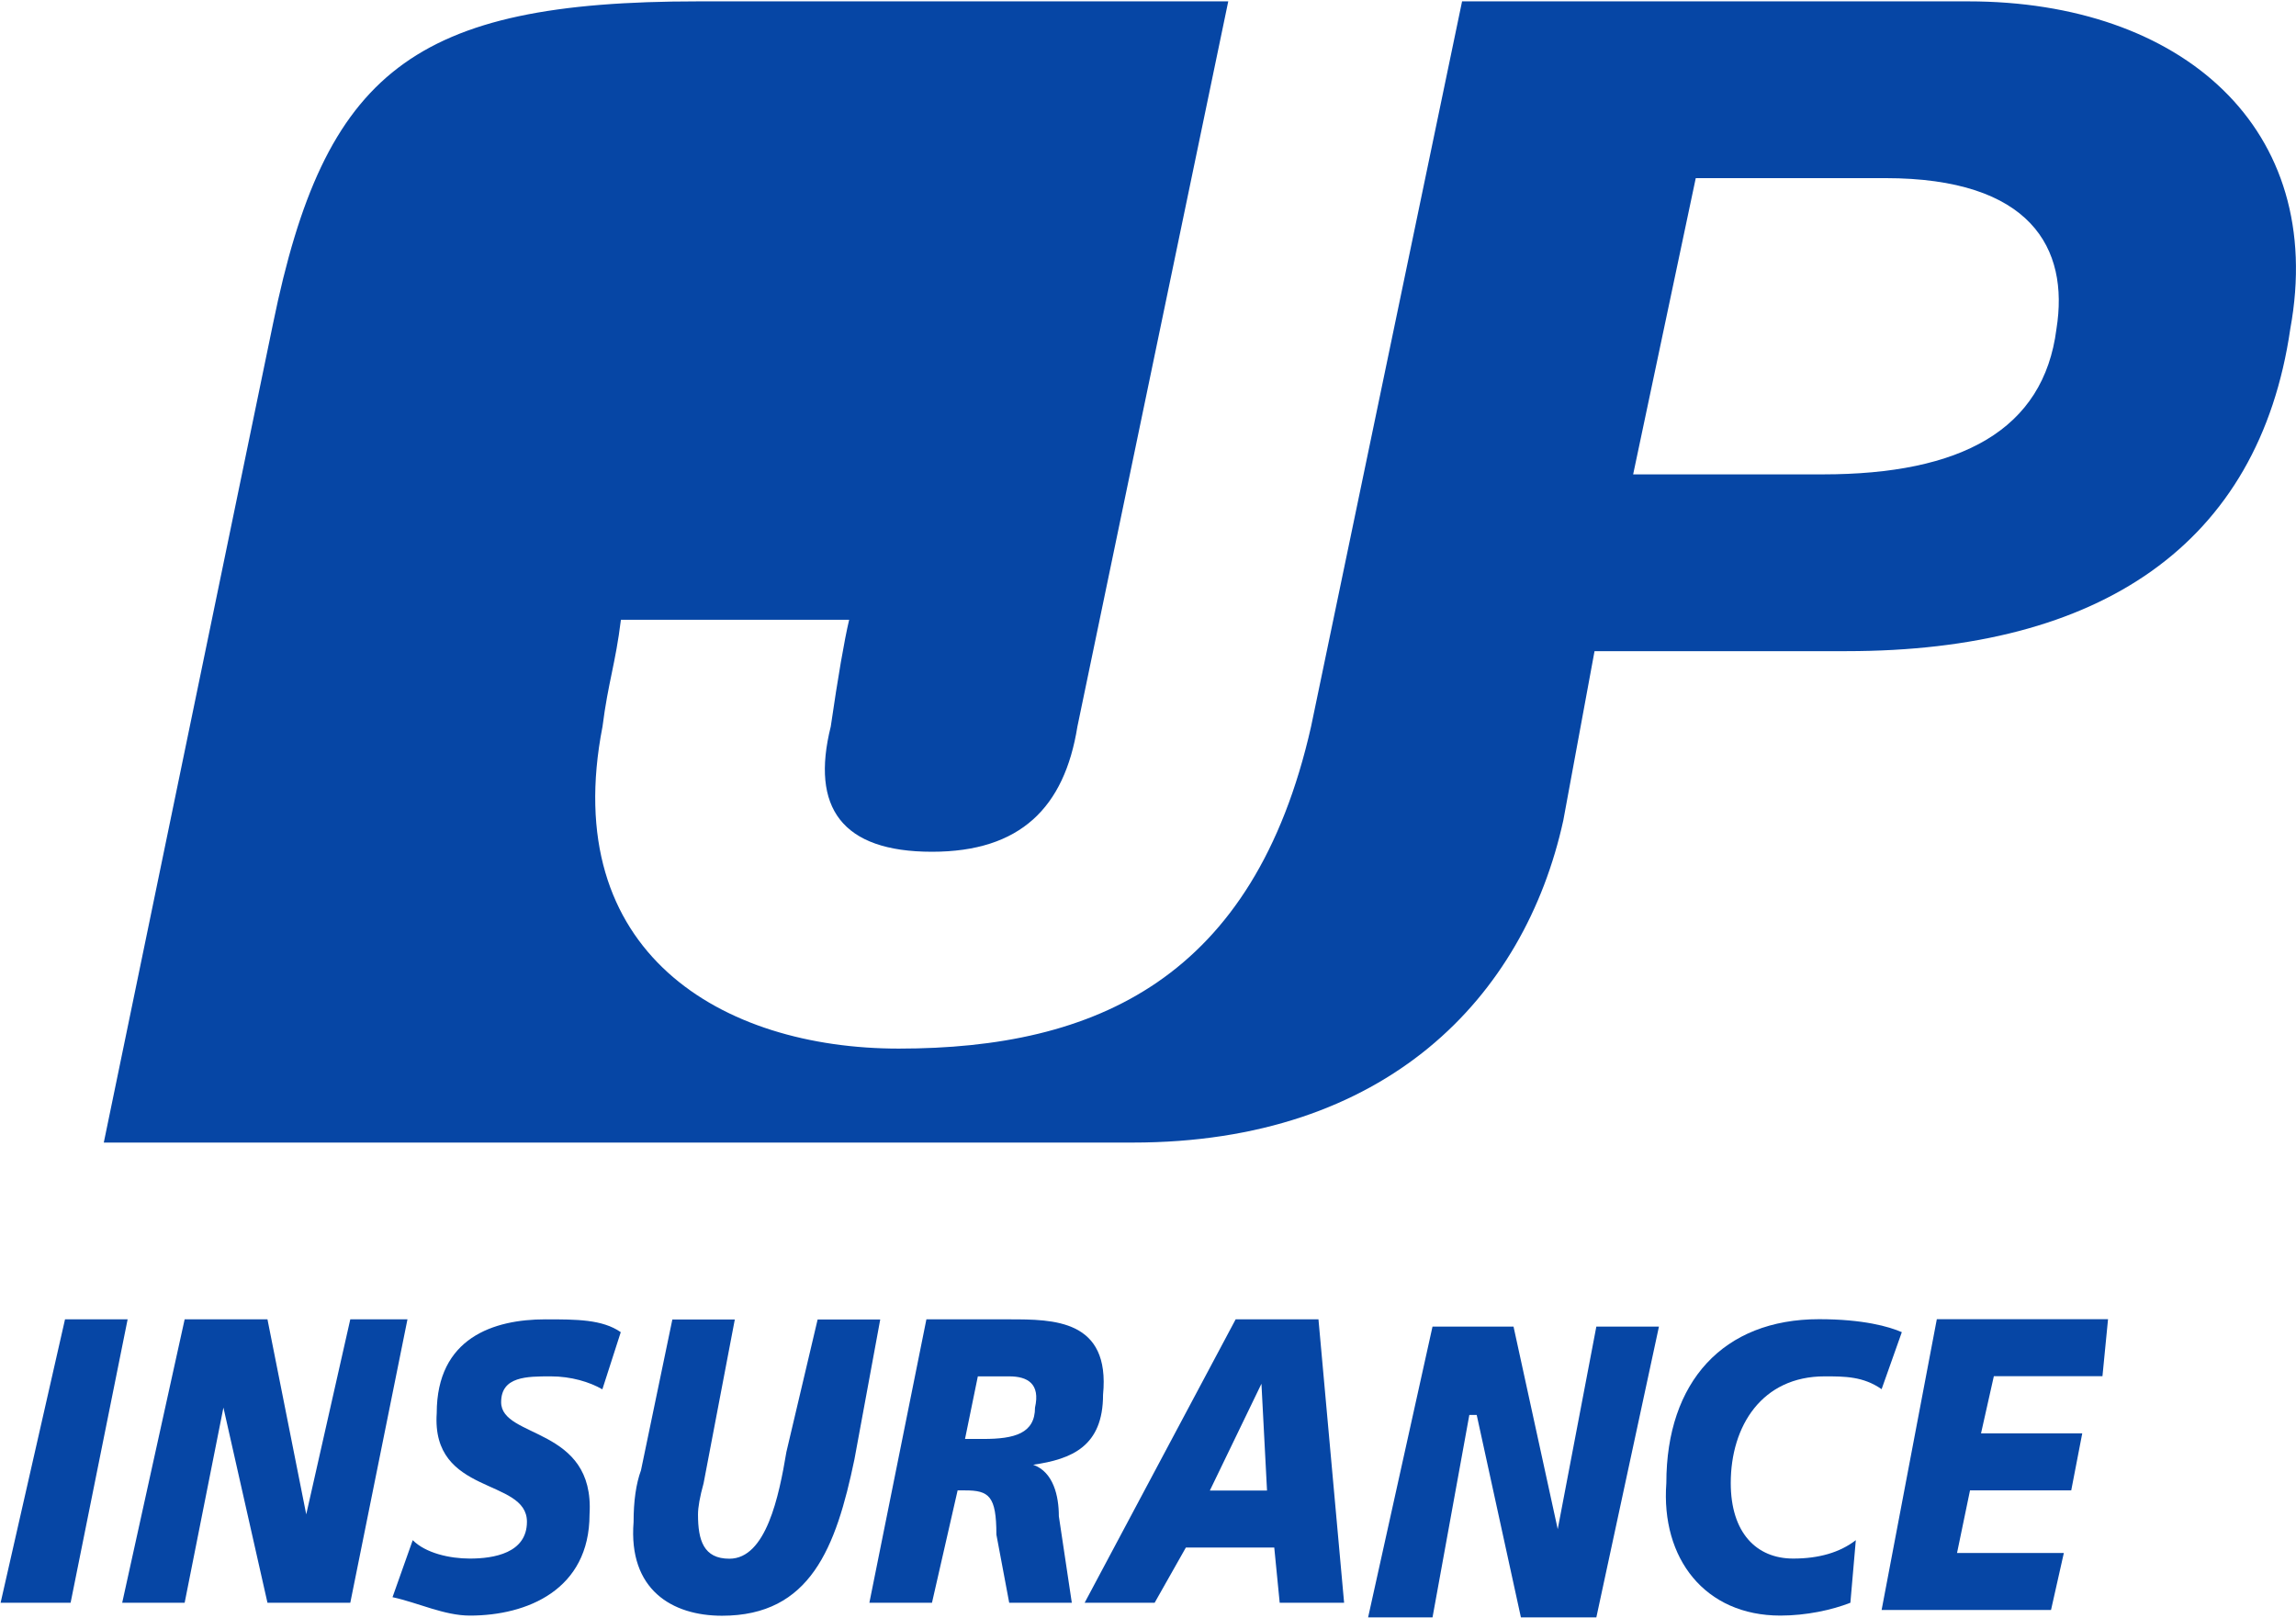 <svg version="1.2" xmlns="http://www.w3.org/2000/svg" viewBox="0 0 1522 1073" width="1522" height="1073">
	<title>disc23_all-1-pdf-svg-svg-svg</title>
	<style>
		.s0 { fill: #0646a5 } 
	</style>
	<g id="Clip-Path: Clip-Path: Page 1">
		<g id="Clip-Path: Page 1">
			<g id="Page 1">
				<path id="Path 603" fill-rule="evenodd" class="s0" d="m43.1 874.7h41.5l-37.8 187.9h-46.4zm79.3 0h54.9l25.7 129.3 29.2-129.3h37.9l-37.9 187.9h-54.9l-29.2-129.4-25.7 129.4h-41.4zm276.9 46.4c-8.5-4.9-20.7-8.6-34.2-8.6-15.8 0-32.9 0-32.9 17.1 0 24.4 62.2 15.9 58.6 74.4 0 50.1-41.5 67.1-79.3 67.1-17.1 0-34.2-8.5-51.3-12.2l13.4-37.8c8.6 8.6 24.4 12.2 37.9 12.2 15.8 0 37.8-3.6 37.8-24.4 0-29.3-63.5-17.1-59.8-72 0-50 37.8-62.2 72-62.2 20.7 0 37.8 0 50 8.5zm167.1 46.4c-12.2 58.6-29.2 103.7-87.8 103.7-32.9 0-62.2-17.1-58.6-62.2q0-20.8 4.9-34.2l20.8-100h41.4l-20.7 108.6q-3.7 13.4-3.7 20.7c0 17.1 3.7 29.3 20.8 29.3 24.4 0 32.9-41.5 37.8-70.8l20.7-87.8h41.5z"/>
				<path id="Path 604" fill-rule="evenodd" class="s0" d="m614.1 874.7h54.9c29.3 0 67.1 0 62.2 50 0 34.2-20.7 42.7-46.3 46.4 13.4 4.8 17 20.7 17 34.1l8.6 57.4h-41.5l-8.5-45.2c0-25.6-4.9-29.3-20.8-29.3h-4.9l-17 74.5h-41.5zm25.6 79.3h12.2c20.7 0 34.2-3.7 34.2-20.8 3.6-15.8-4.9-20.7-17.1-20.7h-20.8z"/>
				<path id="Path 605" fill-rule="evenodd" class="s0" d="m819.1 874.7h54.9l17 187.9h-42.7l-3.6-36.6h-58.6l-20.7 36.6h-46.4zm17.1 42.7l-34.2 70.8h37.9zm113.4-37.9h53.7l29.3 134.3 25.6-134.3h41.5l-41.5 192.8h-50l-29.3-134.2h-4.9l-24.4 134.2h-42.7zm297.7 41.5c-12.2-8.5-24.4-8.5-37.8-8.5-41.5 0-62.2 32.9-62.2 70.7 0 33 17 50.1 41.4 50.1q25.7 0 41.5-12.2l-3.6 41.5c-12.2 4.8-29.3 8.5-46.4 8.5-50 0-79.3-37.8-75.6-87.9 0-67.1 37.8-108.6 101.2-108.6 29.3 0 46.4 4.9 54.9 8.6zm36.6-46.4h113.5l-3.7 37.8h-72l-8.5 37.9h67.1l-7.3 37.8h-67.1l-8.6 41.5h70.8l-8.5 37.8h-112.3zm234.3-656.5c-20.8 142.8-125.7 213.6-294.1 213.6h-167.1l-20.7 112.2c-25.7 117.2-117.2 213.6-285.5 213.6h-682l112.2-543c34.2-167.2 92.8-213.6 281.9-213.6h351.3l-100 480.8c-8.6 53.7-37.8 83-96.4 83-59.8 0-80.5-29.3-67.1-83q7.3-50 12.2-70.8h-151.3c-3.6 29.3-8.5 41.5-12.2 70.8-29.3 150.1 79.3 213.5 196.4 213.5 130.6 0 235.5-46.3 273.3-213.5l100.1-480.8h335.5c141.5 0 237.9 84.2 213.5 217.2zm-268.4-100h-125.7l-41.5 196.4h125.7c91.5 0 146.4-29.3 154.9-96.4 8.6-53.7-17.1-100-113.4-100z"/>
			</g>
		</g>
	</g>
</svg>